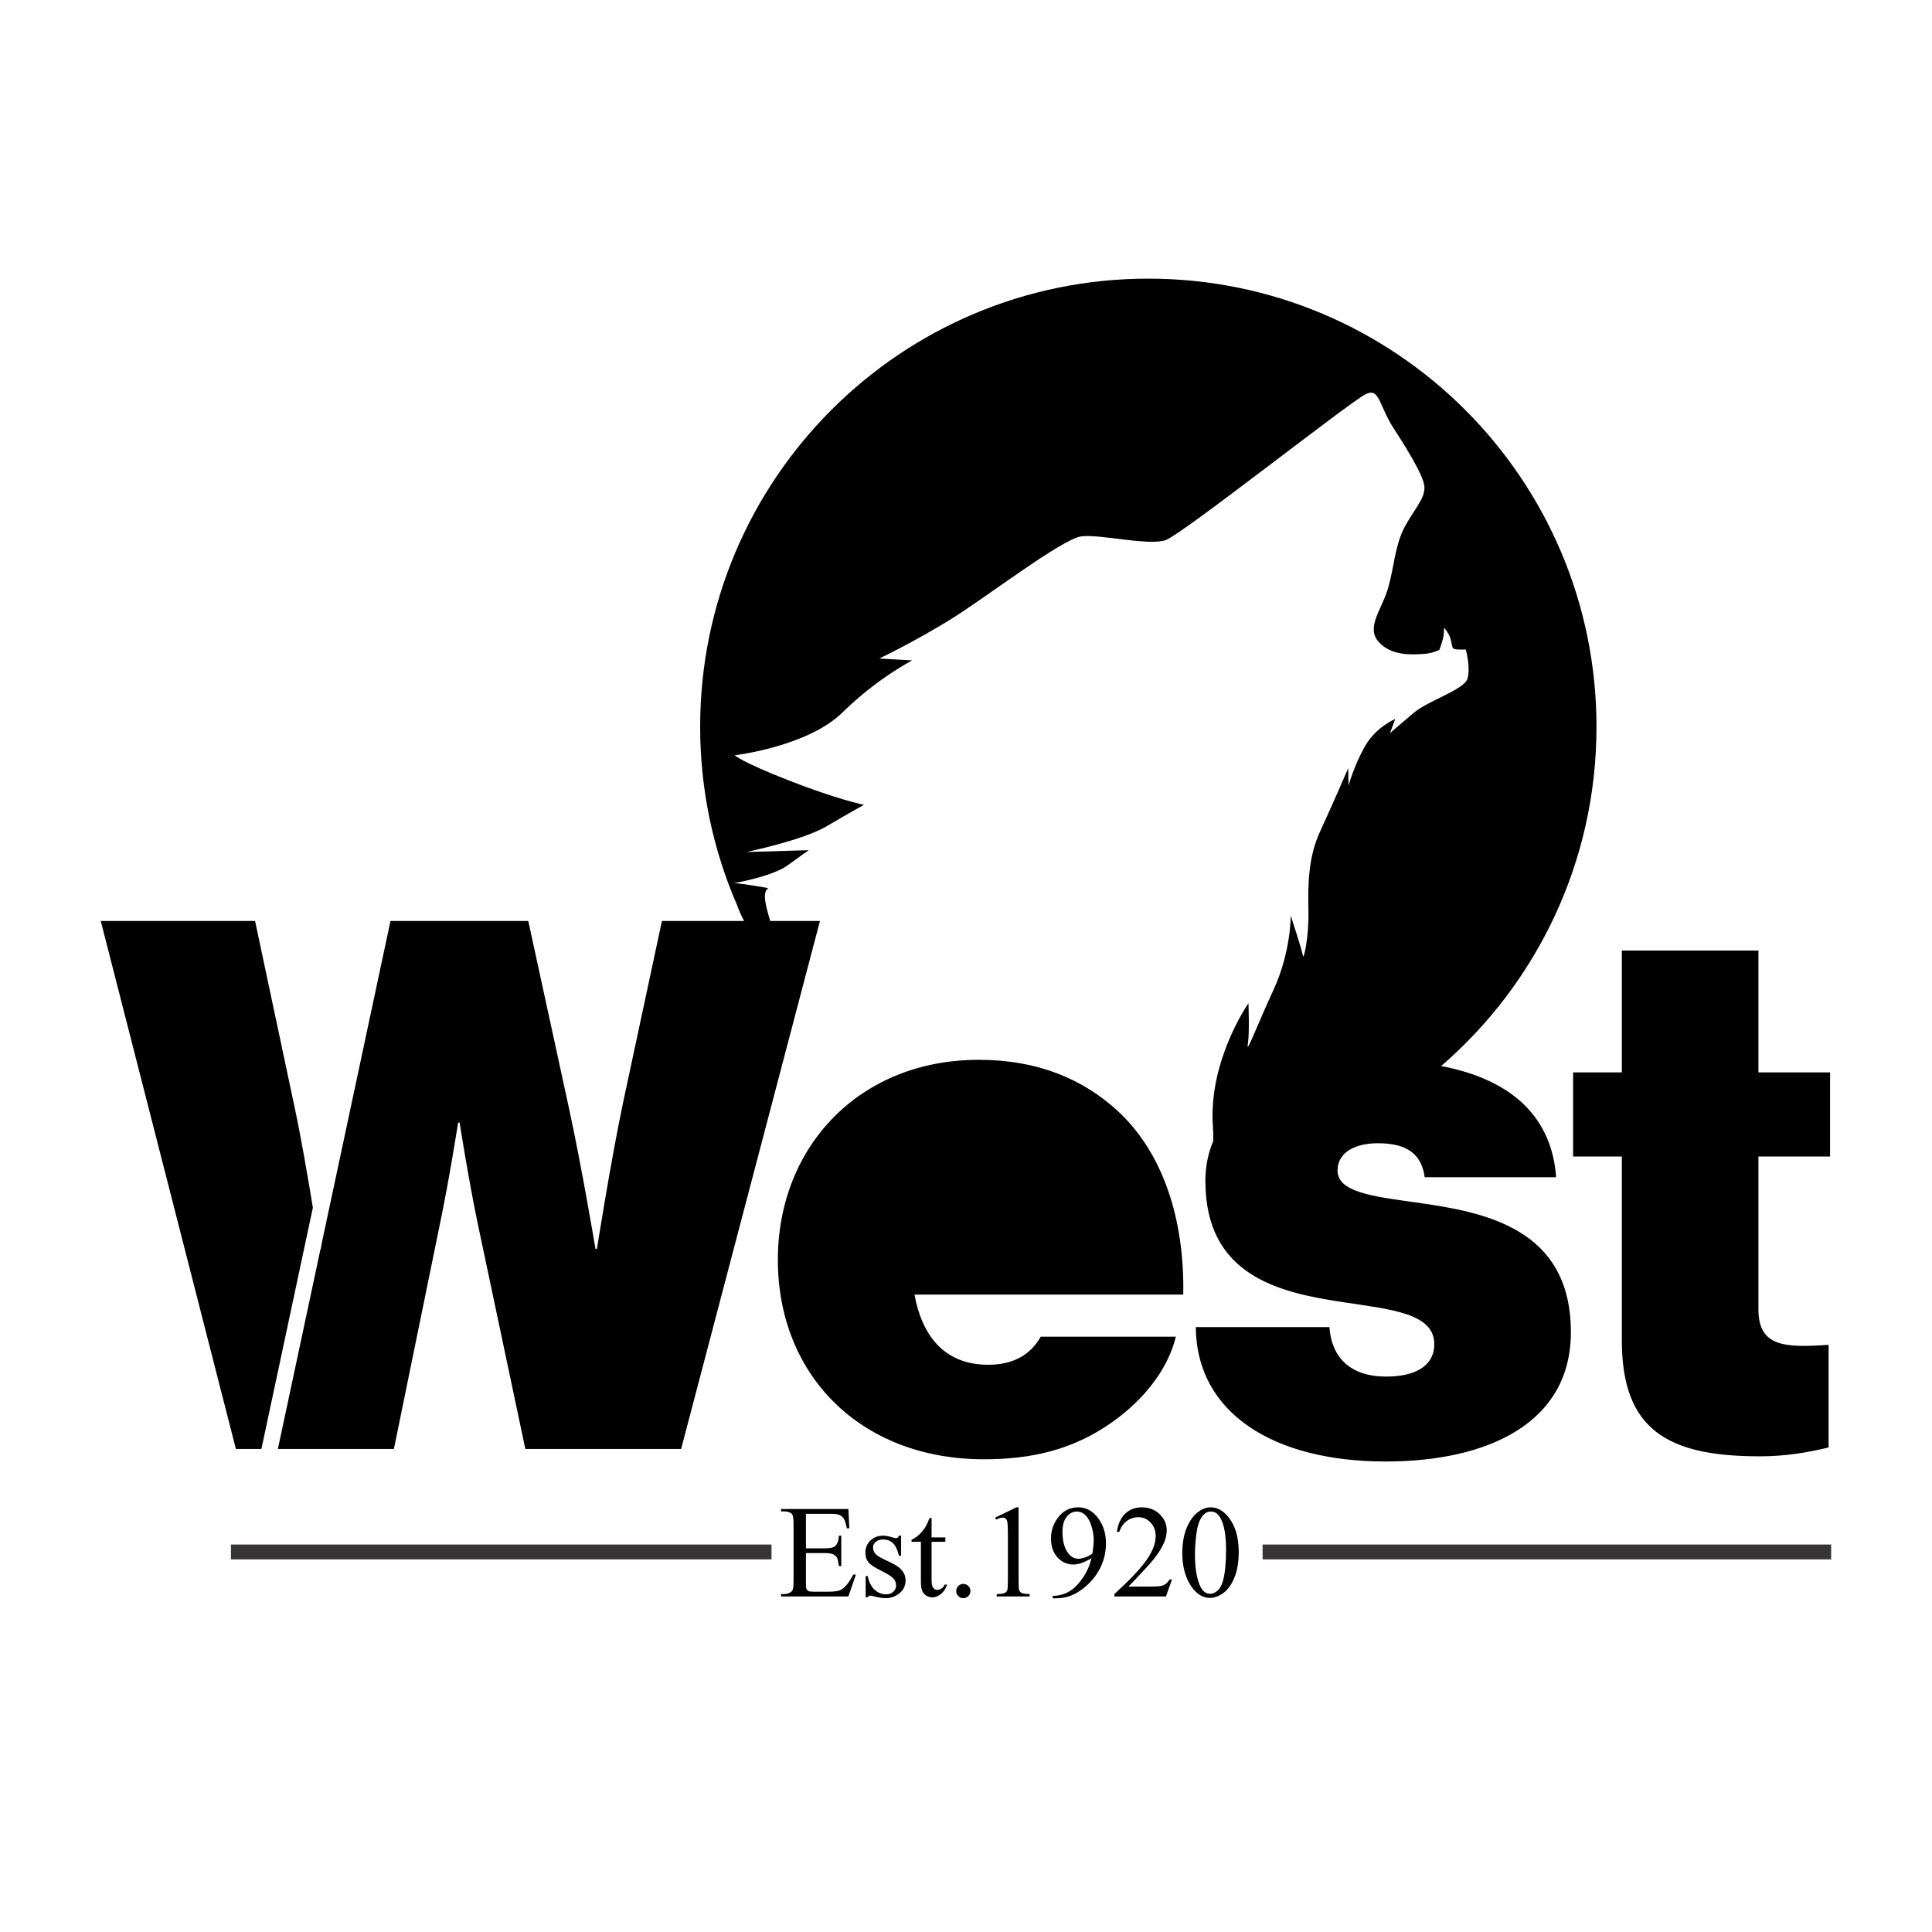 <?xml version="1.0" encoding="UTF-8"?>
<!DOCTYPE svg PUBLIC "-//W3C//DTD SVG 1.1//EN" "http://www.w3.org/Graphics/SVG/1.1/DTD/svg11.dtd">
<!-- Creator: CorelDRAW 2021 (64-Bit) -->
<svg xmlns="http://www.w3.org/2000/svg" xml:space="preserve" width="176.389mm" height="176.389mm" version="1.1" style="shape-rendering:geometricPrecision; text-rendering:geometricPrecision; image-rendering:optimizeQuality; fill-rule:evenodd; clip-rule:evenodd"
viewBox="0 0 17638.88 17638.88"
 xmlns:xlink="http://www.w3.org/1999/xlink"
 xmlns:xodm="http://www.corel.com/coreldraw/odm/2003">
 <defs>
  <style type="text/css">
   <![CDATA[
    .str0 {stroke:#373435;stroke-width:135.6;stroke-miterlimit:22.926}
    .fil2 {fill:none}
    .fil1 {fill:black}
    .fil0 {fill:black;fill-rule:nonzero}
   ]]>
  </style>
 </defs>
 <g id="Capa_x0020_1">
  <g id="_2688465919888">
   <path class="fil0" d="M7358.17 13820.65l0 315.35 175.71 0c45.53,0 75.83,-6.82 91.08,-20.47 20.46,-18.05 31.68,-49.74 34.09,-95.08l21.67 0 0 278.04 -21.67 0c-5.4,-38.93 -11.02,-64.01 -16.44,-75.03 -7.02,-13.64 -18.66,-24.47 -34.71,-32.3 -16.05,-7.82 -40.71,-11.82 -74.02,-11.82l-175.71 0 0 263.17c0,35.3 1.59,56.79 4.6,64.4 3.21,7.62 8.62,13.84 16.45,18.26 7.82,4.61 22.87,6.82 44.72,6.82l135.02 0c44.93,0 77.63,-3.22 98.08,-9.44 20.27,-6.22 39.93,-18.65 58.59,-37.11 24.28,-24.27 49.14,-60.98 74.62,-109.92l24.08 0 -68.8 199.79 -614.86 0 0 -21.66 28.29 0c18.86,0 36.71,-4.63 53.56,-13.64 12.64,-6.22 21.27,-15.65 25.68,-28.29 4.61,-12.64 6.82,-38.31 6.82,-77.23l0 -518.75c0,-50.56 -5.02,-81.64 -15.25,-93.28 -14.24,-15.65 -37.72,-23.48 -70.81,-23.48l-28.29 0 0 -21.66 615.04 0 8.43 175.72 -22.86 0c-8.23,-42.31 -17.25,-71.41 -27.29,-87.26 -10.04,-15.83 -24.87,-27.87 -44.32,-36.3 -15.67,-5.82 -43.34,-8.83 -82.85,-8.83l-218.65 0z"/>
   <path class="fil0" d="M8226.95 14020.45l0 182.95 -19.24 0c-14.85,-57.37 -33.91,-96.29 -57.17,-116.96 -23.09,-20.65 -52.77,-31.08 -88.67,-31.08 -27.28,0 -49.36,7.22 -66.21,21.65 -16.65,14.45 -25.06,30.5 -25.06,48.15 0,21.87 6.22,40.72 18.46,56.37 12.02,16.05 36.7,33.1 73.8,51.16l85.86 41.52c79.44,38.92 119.16,90.07 119.16,153.46 0,48.96 -18.45,88.47 -55.56,118.34 -36.91,29.9 -78.45,44.95 -124.16,44.95 -32.91,0 -70.63,-5.82 -112.75,-17.26 -13.04,-3.81 -23.68,-5.6 -31.9,-5.6 -8.83,0 -16.06,4.8 -21.07,14.45l-19.26 0 0 -192.59 19.26 0c11.03,54.97 31.9,96.5 62.99,124.37 30.9,27.87 65.61,41.73 104.12,41.73 26.88,0 48.95,-7.84 65.99,-23.68 17.05,-15.85 25.68,-35.1 25.68,-57.38 0,-26.87 -9.63,-49.54 -28.69,-68 -19.04,-18.44 -56.97,-41.52 -113.93,-69.6 -56.77,-28.08 -93.89,-53.36 -111.54,-76.23 -17.44,-22.26 -26.29,-50.55 -26.29,-84.66 0,-44.33 15.25,-81.44 45.55,-111.32 30.28,-29.9 69.4,-44.74 117.56,-44.74 21.25,0 46.73,4.61 77.03,13.84 19.85,6.02 33.09,9.03 39.71,9.03 6.42,0 11.24,-1.41 14.85,-4.22 3.41,-2.8 7.62,-9.03 12.24,-18.65l19.24 0z"/>
   <path class="fil0" d="M8505.19 13859.16l0 176.93 125.79 0 0 39.73 -125.79 1.19 0 349.26c0,34.9 5.01,58.56 15.05,70.6 9.83,12.24 22.66,18.26 38.31,18.26 13.04,0 25.48,-4.01 37.72,-12.24 12.02,-8.02 21.45,-20.06 28.07,-35.9l22.88 0c-13.65,38.71 -33.11,67.8 -58.17,87.45 -25.29,19.46 -51.17,29.29 -77.84,29.29 -18.05,0 -35.71,-5.01 -52.95,-15.04 -17.26,-10.02 -29.9,-24.47 -38.12,-43.13 -8.23,-18.65 -12.44,-47.33 -12.44,-86.26l0 -363.48 -85.46 0 0 -18.66c21.68,-8.62 43.74,-23.07 66.4,-43.33 22.67,-20.45 42.74,-44.73 60.59,-73.02 9.03,-14.83 21.67,-42.12 37.91,-81.65l18.05 0z"/>
   <path class="fil0" d="M8795.06 14460.97c18.25,0 33.7,6.42 46.34,19.05 12.44,12.64 18.65,27.89 18.65,45.95 0,17.85 -6.41,33.3 -19.05,45.93 -12.64,12.64 -27.88,19.06 -45.94,19.06 -17.86,0 -33.29,-6.42 -45.94,-19.06 -12.64,-12.63 -19.06,-28.08 -19.06,-45.93 0,-18.26 6.42,-33.71 19.06,-46.35 12.65,-12.43 28.08,-18.65 45.94,-18.65z"/>
   <path class="fil0" d="M9085.13 13855.55l194.8 -93.88 19.45 0 0 672.82c0,44.74 1.8,72.82 5.61,83.85 3.81,10.84 11.43,19.46 23.27,25.28 11.84,5.82 35.9,9.23 72.2,10.03l0 21.66 -300.88 0 0 -21.66c37.71,-0.8 61.99,-4.01 72.8,-9.83 11.04,-5.62 18.66,-13.24 23.08,-22.87 4.21,-9.63 6.42,-38.52 6.42,-86.46l0 -430.9c0,-57.96 -2.01,-95.27 -5.82,-111.72 -2.81,-12.64 -7.83,-21.87 -15.05,-27.69 -7.41,-5.82 -16.03,-8.83 -26.27,-8.83 -14.65,0 -34.91,6.02 -60.78,18.26l-8.83 -18.06z"/>
   <path class="fil0" d="M9611.1 14592.16l0 -21.65c50.75,-0.8 98.1,-12.64 141.82,-35.72 43.94,-23.07 86.07,-63.38 127,-120.76 40.91,-57.57 69.2,-120.56 85.23,-188.76 -61.16,39.11 -116.74,58.77 -166.27,58.77 -55.97,0 -103.73,-21.67 -143.63,-64.79 -39.93,-43.34 -59.78,-100.71 -59.78,-172.32 0,-69.6 20.04,-131.59 59.96,-186.16 47.95,-66 110.94,-99.1 188.37,-99.1 65.39,0 121.35,27.08 167.91,81.26 57.16,66.99 85.65,149.64 85.65,248.13 0,88.66 -21.67,171.31 -65.19,247.94 -43.54,76.63 -103.92,140.23 -181.55,190.78 -62.98,41.52 -131.59,62.38 -206.01,62.38l-33.51 0zm363.48 -410.43c7.23,-50.75 10.84,-91.46 10.84,-122.16 0,-37.92 -6.42,-78.84 -19.25,-122.97 -13.04,-43.93 -31.29,-77.64 -54.77,-101.1 -23.68,-23.47 -50.55,-35.31 -80.64,-35.31 -34.7,0 -65.2,15.65 -91.26,46.93 -26.29,31.31 -39.33,77.84 -39.33,139.83 0,82.45 17.46,147.04 52.15,193.57 25.29,33.71 56.58,50.55 93.49,50.55 18.05,0 39.32,-4.2 63.78,-12.83 24.69,-8.62 46.35,-20.86 64.99,-36.51z"/>
   <path class="fil0" d="M10700.36 14420.44l-55.77 154.87 -470.2 0 0 -22.06c138.41,-126.18 235.7,-229.08 292.07,-308.94 56.36,-79.82 84.66,-152.85 84.66,-219.05 0,-50.55 -15.44,-92.08 -46.54,-124.57 -30.9,-32.5 -67.8,-48.75 -110.94,-48.75 -39.31,0 -74.42,11.24 -105.52,33.91 -31.29,22.67 -54.15,55.98 -69.2,99.68l-21.66 0c9.83,-72.01 35.1,-127.37 75.61,-166.08 40.55,-38.52 91.29,-57.78 152.28,-57.78 64.58,0 118.76,20.87 162.06,62.4 43.34,41.52 65.01,90.47 65.01,147.03 0,40.32 -9.43,80.84 -28.27,121.16 -28.9,63.4 -76.03,130.6 -141.04,201.61 -97.69,106.31 -157.87,170.11 -180.94,191.18l206.02 0c41.92,0 71.42,-1.6 88.27,-4.61 16.85,-3.23 32.08,-9.65 45.73,-19.27 13.65,-9.42 25.48,-23.06 35.51,-40.73l22.86 0z"/>
   <path class="fil0" d="M10794.24 14180.93c0,-90.86 13.64,-168.91 41.13,-234.5 27.47,-65.6 63.79,-114.54 109.34,-146.64 35.09,-25.48 71.59,-38.12 109.11,-38.12 61.18,0 115.96,31.1 164.49,93.28 60.78,77.23 91.08,181.75 91.08,313.74 0,92.28 -13.24,170.91 -39.92,235.52 -26.69,64.59 -60.58,111.32 -101.9,140.62 -41.33,29.07 -81.26,43.72 -119.56,43.72 -76.04,0 -139.22,-44.73 -189.78,-134.4 -42.72,-75.62 -63.99,-166.7 -63.99,-273.22zm115.55 14.44c0,109.54 13.43,199.01 40.32,268.42 22.27,58.37 55.56,87.44 99.7,87.44 21.05,0 42.92,-9.41 65.59,-28.47 22.68,-19.07 39.71,-50.77 51.55,-95.49 17.88,-67.21 26.89,-162.29 26.89,-284.65 0,-90.87 -9.43,-166.7 -28.09,-227.28 -14.03,-45.14 -32.28,-77.03 -54.56,-95.69 -15.85,-13.04 -35.3,-19.46 -57.97,-19.46 -26.48,0 -50.14,12.04 -70.81,35.9 -28.09,32.51 -47.35,83.45 -57.37,153.27 -10.23,69.61 -15.25,138.21 -15.25,206.01z"/>
   <path class="fil1" d="M10484.02 2543.92c-2259.78,0 -4091.76,1831.94 -4091.76,4091.75 0,576.95 119.71,1125.88 335.13,1623.59 20.47,55.62 43.02,105.66 66.49,149.27l-750.58 0 -350.51 1638.16c-114.62,539.27 -242.72,1355.01 -242.72,1355.01l-13.45 0c0,0 -121.35,-728.07 -242.72,-1287.61l-370.78 -1705.56 -1258.12 0 -624.83 2929.89c-7.3,40.45 -11.36,63.28 -11.36,63.28l-2.12 0 -389.6 1826.91 1059.15 0 417.93 -2042.67c87.64,-417.93 168.54,-937 168.54,-937l13.51 0c0,0 80.87,519.07 168.49,937l431.49 2042.67 1422.38 0 1267.41 -4820.08 -454.33 0c-33.28,-116.86 -80.8,-264.21 -15.98,-299.97 0,0 -307.49,-55.18 -335.38,-44.74 -27.99,10.47 363.3,-55.93 508.64,-162.09 145.3,-106.23 195.6,-139.72 195.6,-139.72l-570.08 16.74c0,0 514.21,-106.23 732.23,-234.77 218.01,-128.6 340.97,-195.68 340.97,-195.68 0,0 -245.94,-50.26 -687.48,-223.53 -441.64,-173.34 -491.95,-229.2 -491.95,-229.2 0,0 665.23,-78.35 983.85,-391.34 318.62,-313.01 637.24,-475.16 637.24,-475.16l-301.88 -16.75c0,0 307.5,-145.39 642.86,-352.17 335.37,-206.78 1025.78,-740.64 1201.86,-763.03 176.04,-22.36 617.63,89.43 771.39,33.57 153.69,-55.93 1670.43,-1253.57 1822.29,-1330.45 131.16,-66.46 119.37,96.38 259.66,313.21 61.45,95.03 273.87,419.27 279.42,531.01 5.66,111.79 -100.54,212.39 -184.41,374.54 -83.88,162.09 -89.44,341 -145.33,542.2 -55.88,201.19 -206.84,363.3 -89.47,497.46 117.4,134.16 313.02,117.42 408.09,111.84 94.97,-5.62 148.14,-39.16 148.14,-39.16 0,0 41.91,-109.68 40.51,-156.53 -1.44,-46.8 6.96,-39.13 6.96,-39.13 0,0 40.57,50.3 53.14,93.64 12.56,43.33 11.17,82.39 29.34,93.65 18.14,11.12 110.39,6.96 110.39,6.96 0,0 46.15,162.13 15.42,265.51 -30.75,103.46 -357.76,198.5 -494.69,315.85 -136.95,117.36 -212.4,181.71 -212.4,181.71l47.54 -128.66c0,0 -174.67,71.28 -275.25,247.37 -100.67,176.09 -150.98,360.56 -150.98,360.56l-2.78 -159.3c0,0 -150.87,349.31 -257.07,578.47 -106.27,229.19 -111.85,475.13 -106.27,721.15 5.65,245.94 -44.66,458.33 -50.33,413.59 -5.57,-44.73 -111.73,-368.92 -111.73,-368.92 0,0 5.59,327 -156.5,679.23 -162.08,352.11 -251.55,598.05 -234.75,497.44 16.81,-100.6 5.57,-374.52 5.57,-374.52 0,0 -368.99,525.43 -324.19,1129.13 3.29,44.63 4.01,88.13 2.54,130.38 -46.3,109.51 -71.43,230.52 -71.43,362.57 0,862.92 667.36,1017.95 1247.14,1105.58 444.92,67.4 842.66,101.14 842.66,384.26 0,208.99 -188.71,296.63 -438.18,296.63 -323.57,0 -498.85,-168.54 -519.07,-451.66l-1220.18 0c6.73,788.73 714.58,1226.92 1732.53,1226.92 943.8,0 1692.07,-357.28 1692.07,-1179.74 0,-957.28 -795.48,-1098.86 -1422.45,-1186.5 -391,-53.94 -707.82,-94.35 -707.82,-289.87 0,-175.27 175.25,-249.43 364.03,-249.43 208.96,0 397.74,53.93 431.45,310.1l1199.95 0c-37.36,-533.53 -387.27,-889.64 -1049.55,-1015.01 868.45,-750.23 1418.15,-1859.38 1418.15,-3097.1 0,-2259.81 -1831.95,-4091.75 -4091.69,-4091.75zm-7627.64 8481.9c-45.95,-282.43 -112.55,-669.91 -177.01,-965.65l-350.53 -1651.64 -1408.93 0 1233.65 4820.08 233.05 0 469.77 -2202.79zm6126.17 2297.14c438.19,0 782,-87.63 1098.82,-289.86 337.08,-215.7 579.79,-519.07 653.94,-829.19l-1233.66 0c-94.38,168.54 -256.17,256.2 -478.68,256.2 -384.22,0 -599.96,-242.69 -674.08,-640.44l2453.84 0c13.46,-680.87 -182.02,-1294.36 -599.97,-1678.6 -316.85,-289.86 -728.12,-465.13 -1267.42,-465.13 -1085.35,0 -1833.63,788.71 -1833.63,1826.9 0,1051.61 755.06,1820.12 1880.84,1820.12zm5379.64 -2763.92l444.9 0 0 1678.58c0,822.45 424.7,1058.38 1260.64,1058.38 229.19,0 431.44,-33.69 626.94,-80.87l0 -937.04c-397.75,26.96 -640.41,20.18 -640.41,-323.62l0 -1395.43 653.9 0 0 -768.51 -653.9 0 0 -1112.34 -1247.17 0 0 1112.34 -444.9 0 0 768.51z"/>
   <line class="fil2 str0" x1="2108.61" y1="14169.06" x2="7043.65" y2= "14169.06" />
   <line class="fil2 str0" x1="11527.3" y1="14169.06" x2="16718.12" y2= "14169.06" />
  </g>
 </g>
</svg>
